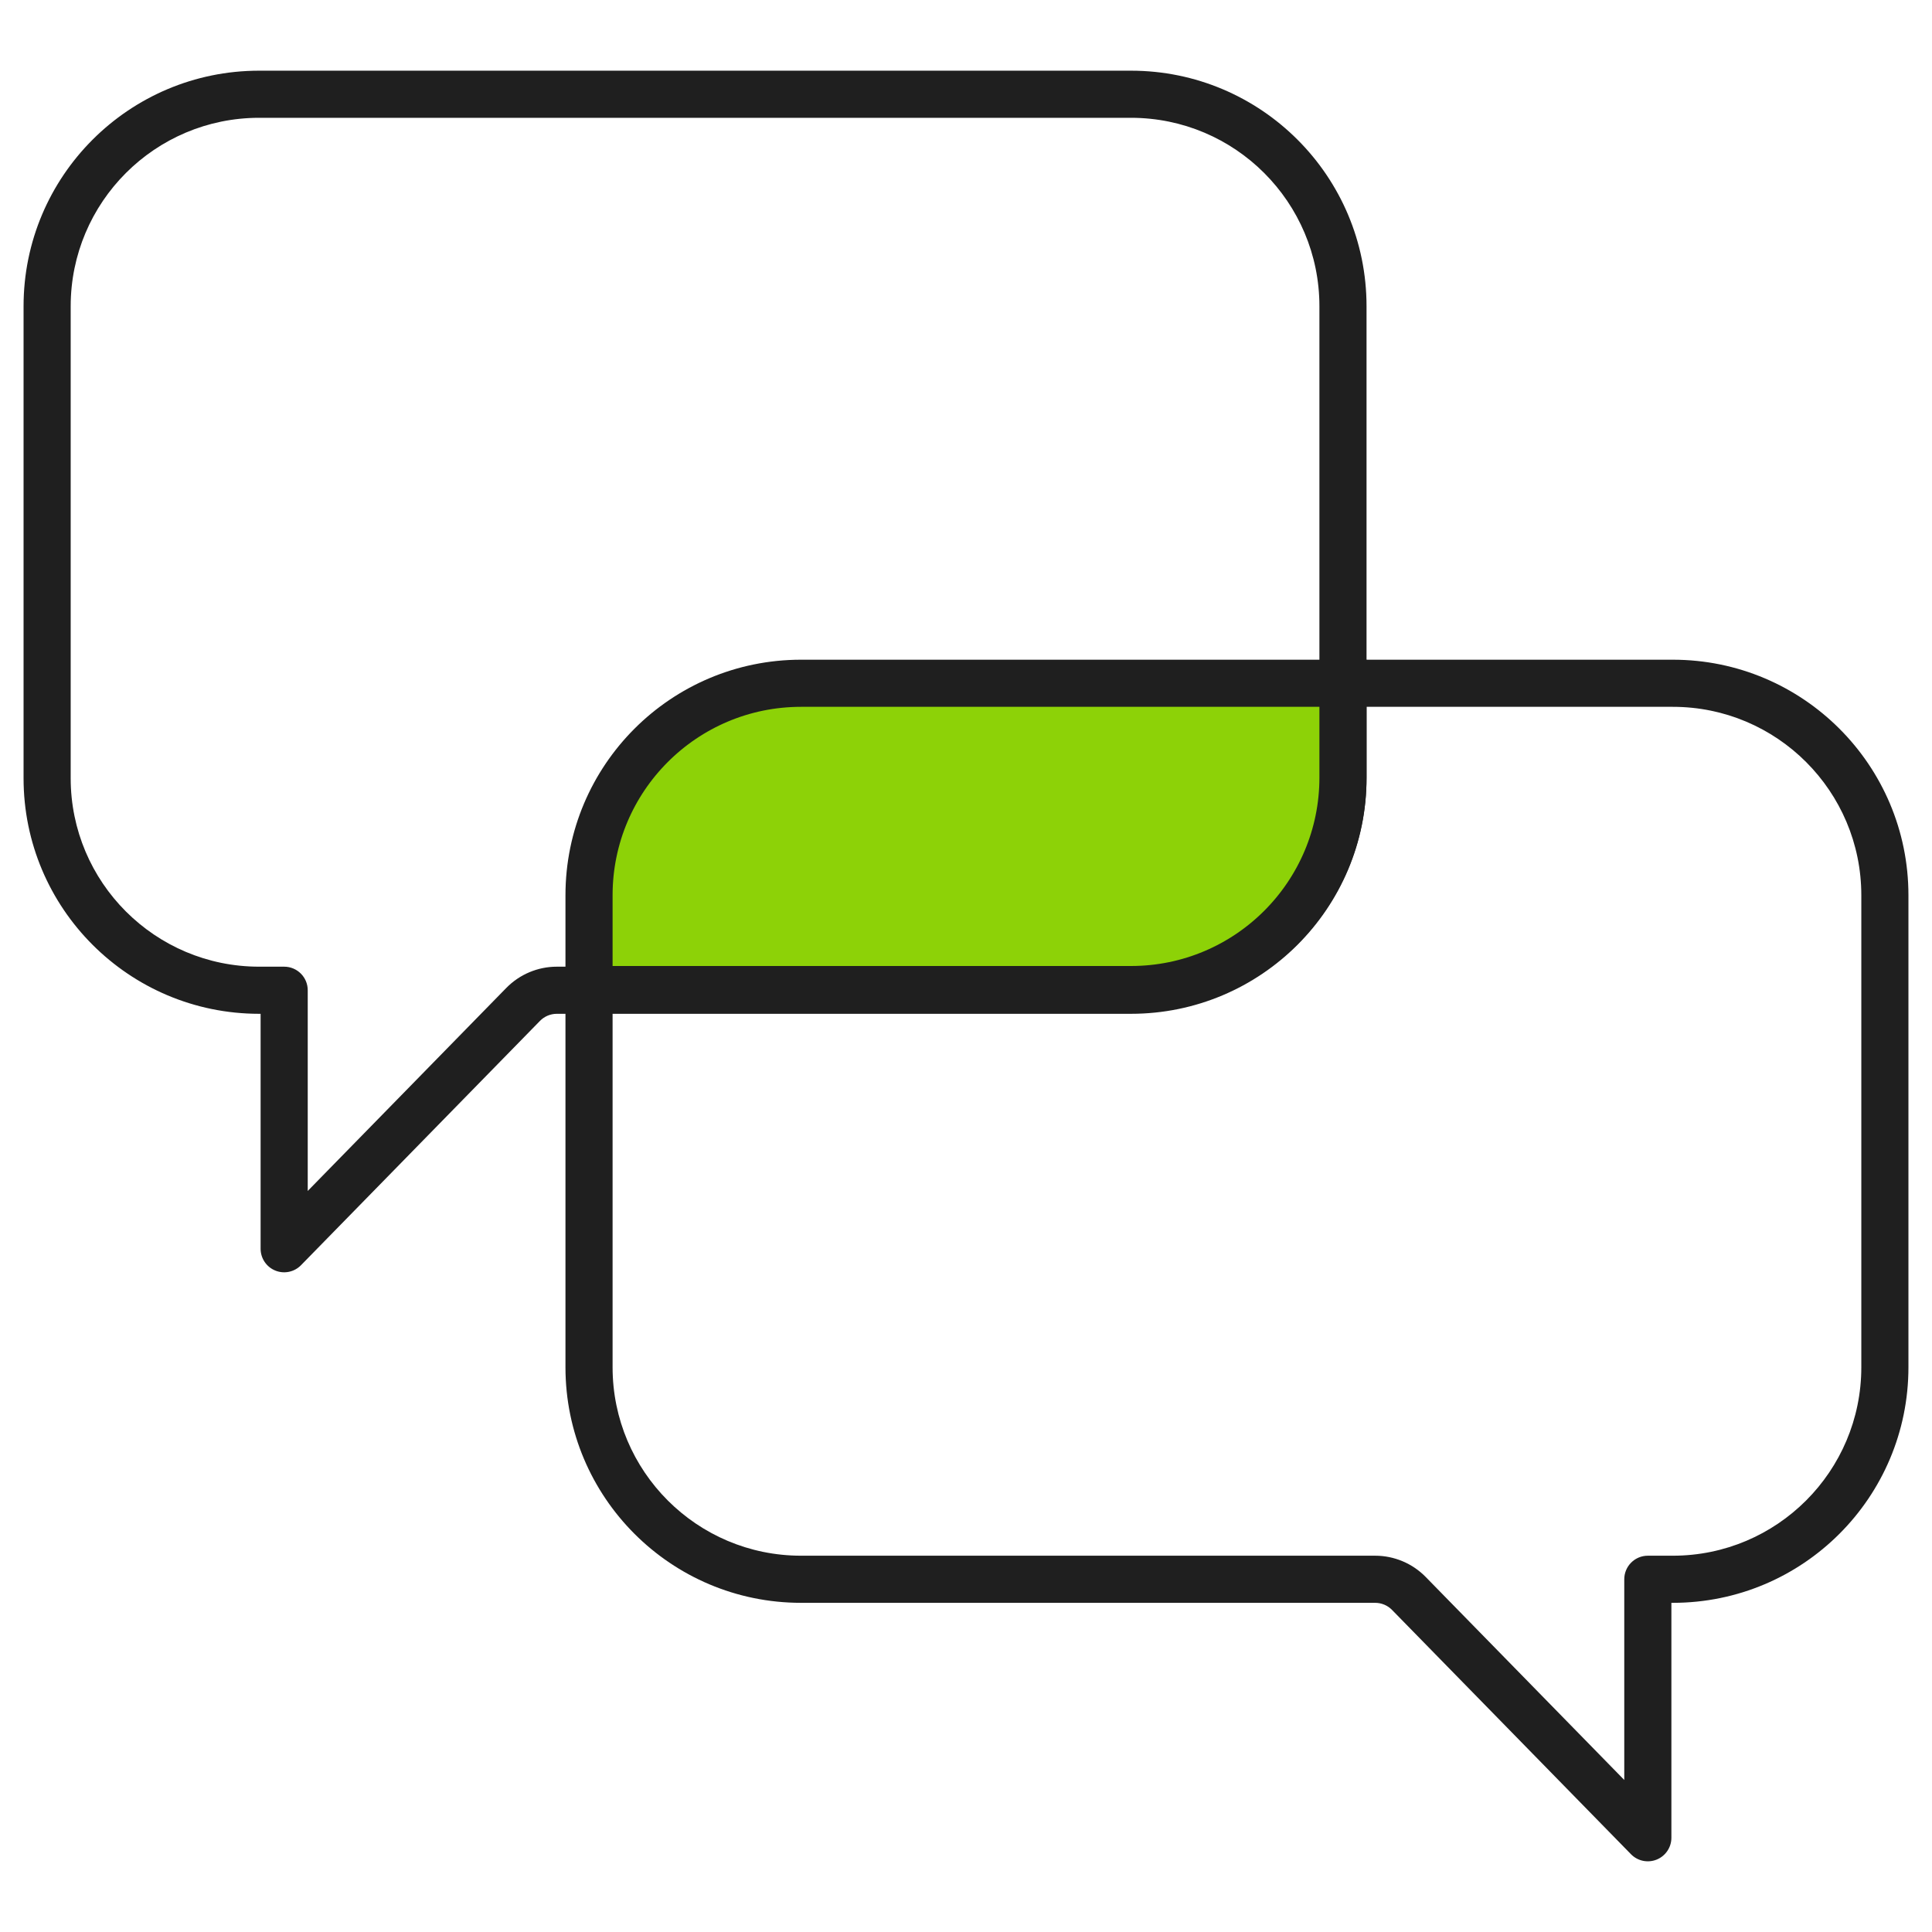 <svg width="82" height="82" viewBox="0 0 82 82" fill="none" xmlns="http://www.w3.org/2000/svg">
<path d="M12.061 42.029H13.061C13.061 41.476 12.613 41.029 12.061 41.029V42.029ZM12.061 53H11.061C11.061 53.407 11.307 53.773 11.683 53.926C12.06 54.08 12.492 53.99 12.776 53.699L12.061 53ZM22.204 42.63L21.489 41.931L22.204 42.63ZM11 5H48V3H11V5ZM56 13V33.029H58V13H56ZM3 33.029V13H1V33.029H3ZM12.061 41.029H11V43.029H12.061V41.029ZM13.061 53V42.029H11.061V53H13.061ZM48 41.029H23.634V43.029H48V41.029ZM21.489 41.931L11.346 52.301L12.776 53.699L22.919 43.329L21.489 41.931ZM1 33.029C1 38.551 5.477 43.029 11 43.029V41.029C6.582 41.029 3 37.447 3 33.029H1ZM56 33.029C56 37.447 52.418 41.029 48 41.029V43.029C53.523 43.029 58 38.551 58 33.029H56ZM23.634 41.029C22.827 41.029 22.054 41.354 21.489 41.931L22.919 43.329C23.107 43.137 23.365 43.029 23.634 43.029V41.029ZM48 5C52.418 5 56 8.582 56 13H58C58 7.477 53.523 3 48 3V5ZM11 3C5.477 3 1 7.477 1 13H3C3 8.582 6.582 5 11 5V3Z" fill="#1F1F1F"/>
<path d="M69.939 67.029H68.939C68.939 66.476 69.387 66.029 69.939 66.029V67.029ZM69.939 78H70.939C70.939 78.406 70.693 78.772 70.317 78.926C69.94 79.079 69.508 78.99 69.224 78.699L69.939 78ZM59.796 67.63L60.511 66.931L59.796 67.63ZM79 58.029V38H81V58.029H79ZM69.939 66.029H71V68.029H69.939V66.029ZM68.939 78V67.029H70.939V78H68.939ZM34 66.029H58.366V68.029H34V66.029ZM60.511 66.931L70.654 77.301L69.224 78.699L59.081 68.329L60.511 66.931ZM71 30H56.5V28H71V30ZM26 42V58.029H24V42H26ZM81 58.029C81 63.551 76.523 68.029 71 68.029V66.029C75.418 66.029 79 62.447 79 58.029H81ZM34 68.029C28.477 68.029 24 63.551 24 58.029H26C26 62.447 29.582 66.029 34 66.029V68.029ZM58.366 66.029C59.173 66.029 59.946 66.354 60.511 66.931L59.081 68.329C58.893 68.137 58.635 68.029 58.366 68.029V66.029ZM79 38C79 33.582 75.418 30 71 30V28C76.523 28 81 32.477 81 38H79Z" fill="#1F1F1F"/>
<path d="M25 38C25 33.029 29.029 29 34 29H57V33C57 37.971 52.971 42 48 42H25V38Z" fill="#8DD207" stroke="#1F1F1F" stroke-width="2"/>
</svg>
